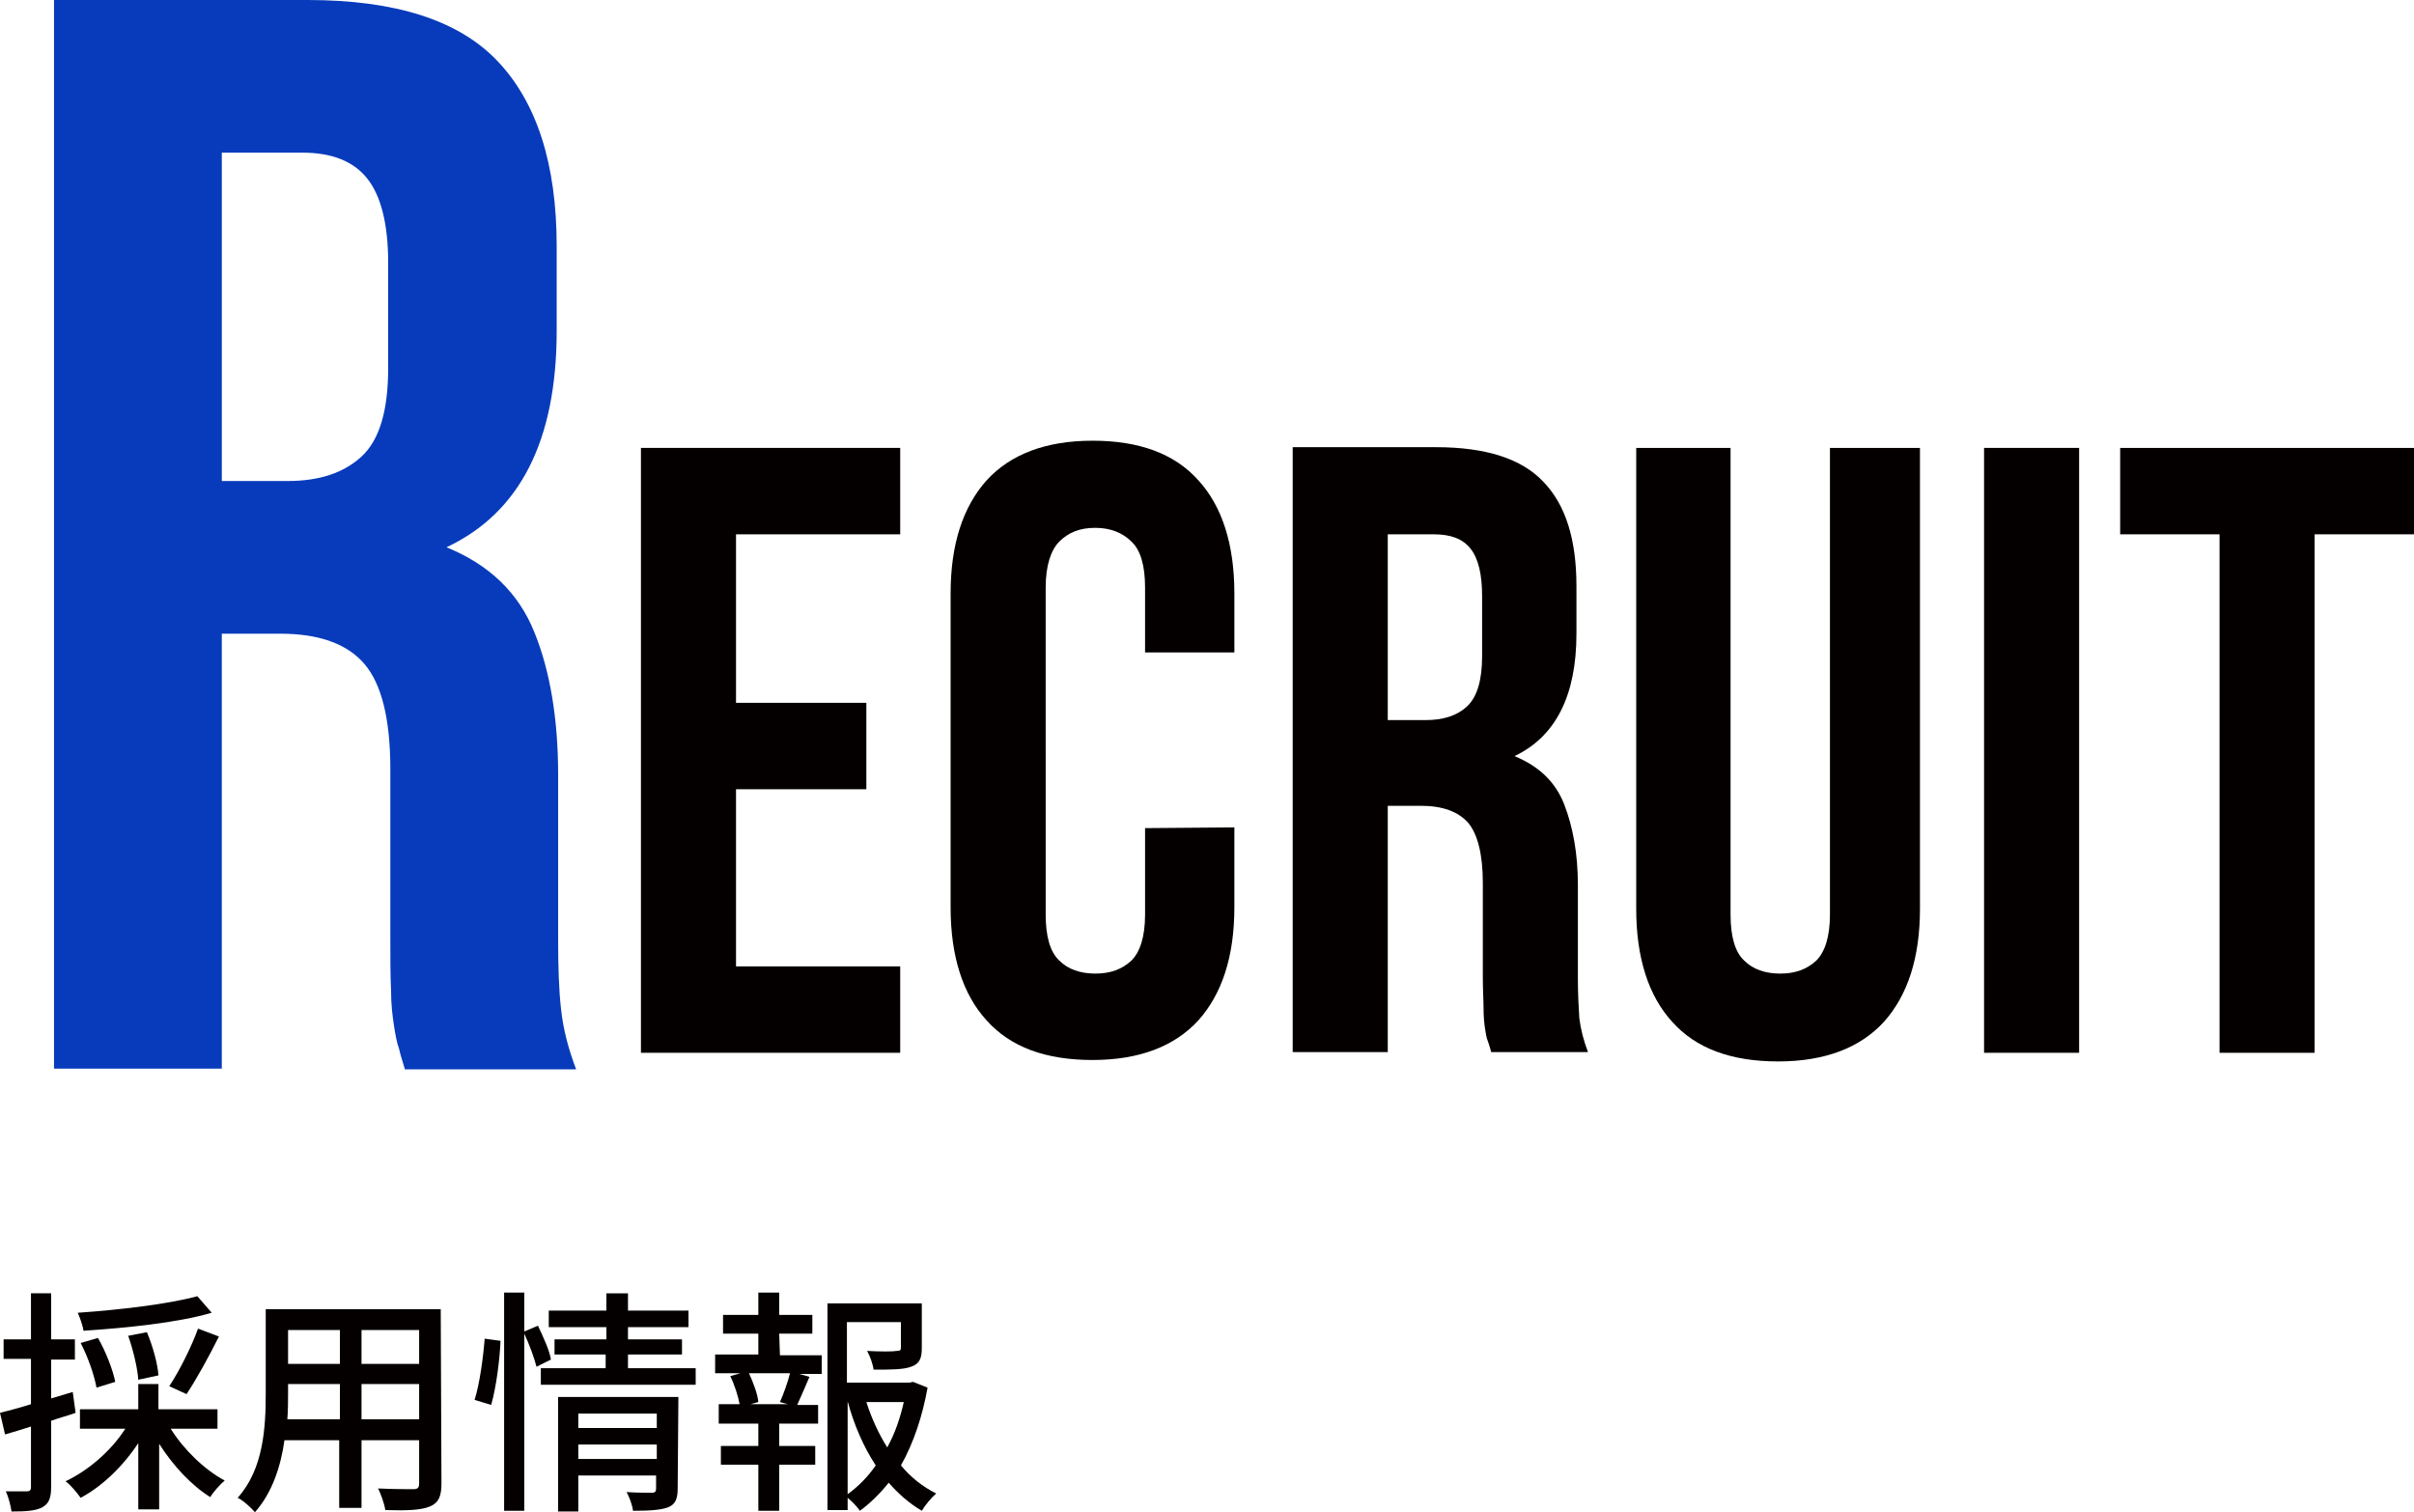 <?xml version="1.0" encoding="utf-8"?>
<!-- Generator: Adobe Illustrator 26.0.1, SVG Export Plug-In . SVG Version: 6.00 Build 0)  -->
<svg version="1.1" id="レイヤー_1" xmlns="http://www.w3.org/2000/svg" xmlns:xlink="http://www.w3.org/1999/xlink" x="0px"
	 y="0px" width="335.2px" height="210px" viewBox="0 0 335.2 210" style="enable-background:new 0 0 335.2 210;"
	 xml:space="preserve">
<style type="text/css">
	.st0{fill:#040000;}
	.st1{fill:#073BBB;}
</style>
<g>
	<path class="st0" d="M10.5,196.2c-1.1,0.4-2.3,0.7-3.4,1.1v9.2c0,1.5-0.3,2.3-1.2,2.8s-2.2,0.6-4.3,0.6c-0.1-0.7-0.4-2-0.8-2.8
		c1.3,0,2.5,0,2.9,0s0.6-0.1,0.6-0.6v-8.4c-1.3,0.4-2.5,0.8-3.6,1.1l-0.7-3c1.2-0.3,2.7-0.7,4.3-1.2v-6.3H0.5V186h3.8v-6.4h2.8v6.4
		h3.3v2.8H7.1v5.4l3-0.9L10.5,196.2z M23.7,198.4c1.8,2.9,4.7,5.7,7.5,7.2c-0.6,0.5-1.6,1.6-2,2.3c-2.6-1.6-5.2-4.4-7.1-7.4v9.1
		h-2.9v-9.2c-2.1,3.2-5,6-8,7.6c-0.5-0.7-1.4-1.8-2.1-2.3c3.2-1.5,6.4-4.3,8.3-7.3h-6.3v-2.7h8.1v-3.5H22v3.5h8.2v2.7L23.7,198.4
		L23.7,198.4z M29.4,182.3c-4.8,1.4-11.8,2.1-17.8,2.5c-0.1-0.7-0.5-1.8-0.8-2.5c5.8-0.4,12.6-1.2,16.6-2.3L29.4,182.3z M13.4,192.7
		c-0.3-1.7-1.2-4.3-2.2-6.2l2.4-0.7c1.1,1.9,2.1,4.5,2.4,6.1L13.4,192.7z M19.2,191.6c-0.1-1.6-0.7-4.1-1.4-6.1l2.6-0.5
		c0.8,1.9,1.5,4.4,1.6,6L19.2,191.6z M23.5,192.5c1.4-2.1,3.1-5.5,4-8l2.9,1.1c-1.4,2.8-3.1,5.9-4.5,8L23.5,192.5z"/>
	<path class="st0" d="M61.3,206c0,1.8-0.4,2.7-1.6,3.2c-1.2,0.5-3.1,0.6-6.2,0.5c-0.1-0.8-0.6-2.2-1-3c2.1,0.1,4.3,0.1,4.9,0.1
		c0.6,0,0.8-0.2,0.8-0.8v-6h-8v9.4h-3.1V200h-7.6c-0.5,3.6-1.7,7.3-4.1,10c-0.5-0.6-1.7-1.7-2.4-2c3.6-4,3.9-9.8,3.9-14.5v-11.7
		h24.3L61.3,206L61.3,206z M47.2,197.1v-4.9H40v1.3c0,1.1,0,2.3-0.1,3.6L47.2,197.1L47.2,197.1z M40,184.7v4.7h7.2v-4.7H40z
		 M58.2,184.7h-8v4.7h8V184.7z M58.2,197.1v-4.9h-8v4.9H58.2z"/>
	<path class="st0" d="M65.9,194.4c0.7-2.2,1.2-5.9,1.4-8.5l2.2,0.3c-0.1,2.6-0.6,6.5-1.3,8.9L65.9,194.4z M74.5,189.8
		c-0.3-1.2-1-3.1-1.7-4.6v24.6H70v-30.3h2.8v5.4l1.9-0.8c0.7,1.5,1.6,3.4,1.8,4.7L74.5,189.8z M96.6,190v2.3H75.1V190h9v-1.9H77V186
		h7.2v-1.7h-8V182h8v-2.4h3v2.4h8.4v2.3h-8.4v1.7h7.5v2.1h-7.5v1.9H96.6z M94.1,206.7c0,1.4-0.3,2.2-1.3,2.6c-1,0.4-2.6,0.5-4.9,0.5
		c-0.1-0.8-0.5-1.9-0.9-2.6c1.5,0.1,3.1,0.1,3.5,0.1c0.5,0,0.6-0.2,0.6-0.6v-1.8H80.3v5h-2.8V194h16.7L94.1,206.7L94.1,206.7z
		 M80.3,196.3v2h10.9v-2H80.3z M91.2,202.6v-2H80.3v2H91.2z"/>
	<path class="st0" d="M108.3,188.2h5.8v2.6H111l1.4,0.4c-0.6,1.4-1.2,2.8-1.7,3.9h2.9v2.6h-5.4v3.1h5v2.6h-5v6.4h-2.9v-6.4h-5.2
		v-2.6h5.2v-3.1h-5.5V195h2.9c-0.2-1.1-0.7-2.7-1.3-3.9l1.4-0.4h-3.5v-2.6h6v-2.9h-4.9v-2.6h4.9v-3.1h2.9v3.1h4.6v2.6h-4.6
		L108.3,188.2L108.3,188.2z M108.3,194.7c0.5-1.1,1.1-2.8,1.4-4H104c0.6,1.3,1.2,2.9,1.3,4l-1.1,0.3h5.2L108.3,194.7z M128.8,192.7
		c-0.7,3.9-1.9,7.6-3.7,10.8c1.4,1.7,3.1,3,4.9,3.9c-0.7,0.6-1.6,1.7-2,2.4c-1.7-1-3.2-2.3-4.6-3.9c-1.2,1.5-2.5,2.8-4,3.9
		c-0.4-0.6-1.1-1.3-1.7-1.8v1.7h-2.8V181H128v6.2c0,1.4-0.3,2.2-1.5,2.6c-1.1,0.4-2.8,0.4-5.2,0.4c-0.1-0.8-0.5-1.9-0.9-2.6
		c1.9,0.1,3.6,0.1,4.1,0c0.5,0,0.6-0.1,0.6-0.5v-3.5h-7.5v8.4h8.7l0.5-0.1L128.8,192.7z M117.7,207.5c1.5-1.1,2.8-2.4,3.9-4
		c-1.7-2.6-3-5.6-3.9-8.9V207.5z M120.3,194.7c0.7,2.2,1.7,4.4,2.9,6.3c1.1-2,1.8-4.1,2.3-6.3H120.3z"/>
</g>
<g>
	<path class="st1" d="M56.2,148.4c-0.3-1-0.6-1.9-0.8-2.8c-0.3-0.8-0.5-1.9-0.7-3.2s-0.4-2.9-0.4-4.9c-0.1-2-0.1-4.5-0.1-7.4v-23.3
		c0-6.9-1.2-11.8-3.6-14.6c-2.4-2.8-6.3-4.2-11.7-4.2h-8.1v60.4H7.5V0h35.2c12.2,0,21,2.8,26.4,8.5s8.2,14.2,8.2,25.7v11.7
		c0,15.3-5.1,25.3-15.3,30.1c5.9,2.4,10,6.3,12.2,11.8c2.2,5.4,3.3,12.1,3.3,19.8v22.9c0,3.7,0.1,6.9,0.4,9.6c0.3,2.8,1,5.5,2.1,8.4
		H56.2V148.4z M30.8,21.2v45.6h9.1c4.4,0,7.8-1.1,10.3-3.4c2.5-2.3,3.7-6.4,3.7-12.3V36.5c0-5.4-1-9.3-2.9-11.7s-4.9-3.6-9-3.6
		C42,21.2,30.8,21.2,30.8,21.2z"/>
	<path class="st0" d="M102.2,97.6h18.1v12h-18.1v24.6H125v12H89v-84h36v12h-22.8V97.6z"/>
	<path class="st0" d="M171.4,114.9V126c0,6.8-1.7,12-5,15.7c-3.3,3.6-8.2,5.5-14.7,5.5s-11.4-1.8-14.7-5.5c-3.3-3.6-5-8.9-5-15.7
		V82.4c0-6.8,1.7-12,5-15.7c3.3-3.6,8.2-5.5,14.7-5.5s11.4,1.8,14.7,5.5c3.3,3.6,5,8.9,5,15.7v8.2H159v-9c0-3-0.6-5.2-1.9-6.4
		c-1.2-1.2-2.9-1.9-5-1.9s-3.7,0.6-5,1.9c-1.2,1.2-1.9,3.4-1.9,6.4V127c0,3,0.6,5.2,1.9,6.4c1.2,1.2,2.9,1.8,5,1.8s3.7-0.6,5-1.8
		c1.2-1.2,1.9-3.3,1.9-6.4v-12L171.4,114.9L171.4,114.9z"/>
	<path class="st0" d="M207.1,146.2c-0.2-0.6-0.3-1.1-0.5-1.6s-0.3-1.1-0.4-1.8c-0.1-0.7-0.2-1.6-0.2-2.8c0-1.1-0.1-2.5-0.1-4.2
		v-13.2c0-3.9-0.7-6.7-2-8.3c-1.4-1.6-3.6-2.4-6.6-2.4h-4.6v34.2h-13.2v-84h19.9c6.9,0,11.9,1.6,14.9,4.8c3.1,3.2,4.6,8,4.6,14.5V88
		c0,8.6-2.9,14.3-8.6,17c3.4,1.4,5.7,3.6,6.9,6.7s1.9,6.8,1.9,11.2v13c0,2.1,0.1,3.9,0.2,5.5c0.2,1.6,0.6,3.1,1.2,4.7h-13.4V146.2z
		 M192.7,74.2V100h5.2c2.5,0,4.4-0.6,5.8-1.9c1.4-1.3,2.1-3.6,2.1-7v-8.3c0-3-0.5-5.2-1.6-6.6s-2.8-2-5.1-2H192.7z"/>
	<path class="st0" d="M240.3,62.2V127c0,3,0.6,5.2,1.9,6.4c1.2,1.2,2.9,1.8,5,1.8s3.7-0.6,5-1.8c1.2-1.2,1.9-3.3,1.9-6.4V62.2h12.5
		v64c0,6.8-1.7,12-5,15.7c-3.3,3.6-8.2,5.5-14.7,5.5s-11.4-1.8-14.7-5.5c-3.3-3.6-5-8.9-5-15.7v-64
		C227.2,62.2,240.3,62.2,240.3,62.2z"/>
	<path class="st0" d="M275.5,62.2h13.2v84h-13.2V62.2z"/>
	<path class="st0" d="M294.4,62.2h40.8v12h-13.8v72h-13.2v-72h-13.8V62.2z"/>
</g>
</svg>
